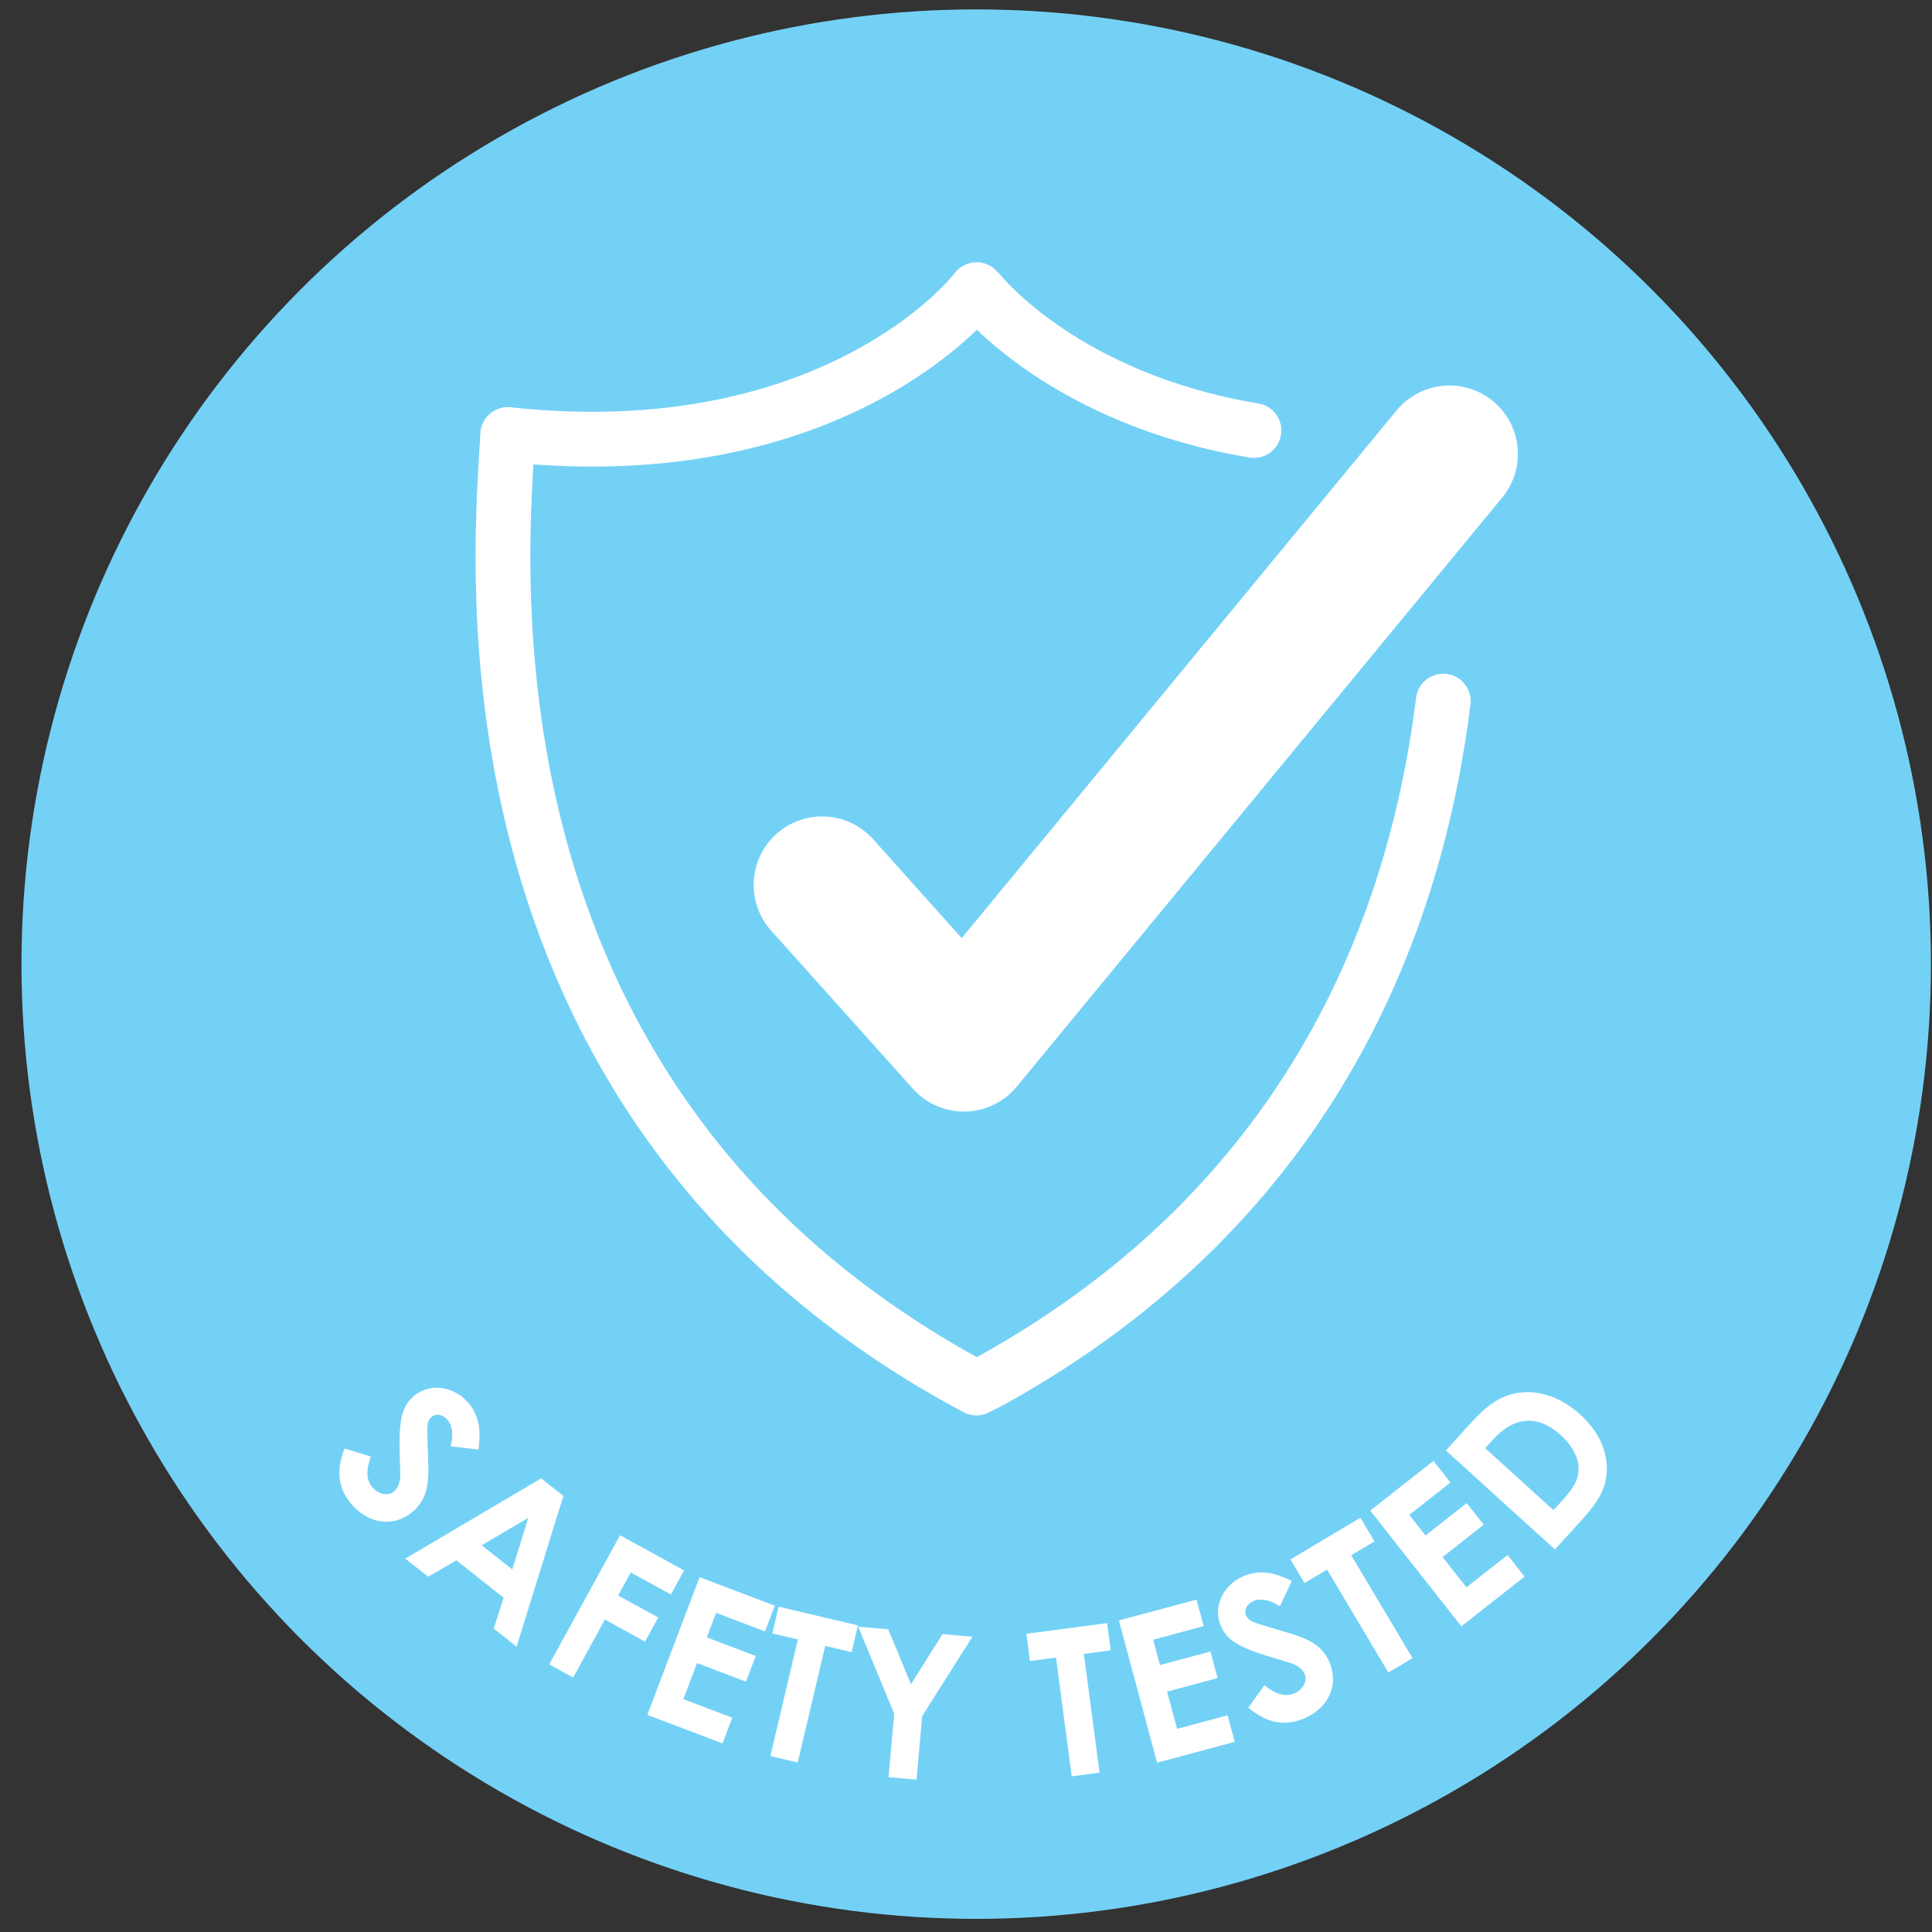 <svg viewBox="0 0 1200 1200" xmlns="http://www.w3.org/2000/svg" data-name="Layer 1" id="Layer_1">
  <rect x="0" y="0" width="1200" height="1200" fill="#333333" stroke="none"/>
  <defs>
    <style>
      .cls-1 {
        fill: #74d1f6;
      }

      .cls-2 {
        stroke-width: 85.04px;
      }

      .cls-2, .cls-3 {
        fill: none;
        stroke: #fff;
        stroke-linecap: round;
        stroke-linejoin: round;
      }

      .cls-4 {
        fill: #fff;
      }

      .cls-3 {
        stroke-width: 34.02px;
      }
    </style>
  </defs>
  <circle r="593" cy="598.84" cx="606.34" class="cls-1"></circle>
  <g>
    <path d="M230.35,904.73c-3.09,8.4-2.91,14.72,1.17,19.29,3.9,4.37,9.89,5.34,13.41,2.2,2.47-2.21,3.88-6.37,3.7-11.16-.77-24.77-1.78-38.9,7.92-47.56,9.69-8.66,24.75-6.91,33.92,3.36,7.72,8.65,8.16,18.51,6.73,29.52l-17.21-2.05c1.68-7.3,1.18-12.84-2.13-16.54-3.05-3.42-7.17-4.01-9.93-1.55-2.66,2.38-2.59,5.9-2.52,9.42.16,22.75,3.92,37.67-8.53,48.78-11.4,10.18-27.02,8.76-38.05-3.59-8.91-9.98-10.26-21.24-4.78-35.19l16.32,5.07Z" class="cls-4"></path>
    <path d="M336.16,918.24l13.79,10.91-29.09,93.63-14.19-11.23,6.11-19.21-29.27-23.16-17.59,10.12-14.19-11.23,84.43-49.83ZM328.14,942.75l-28.94,17.06,18.98,15.02,9.96-32.08Z" class="cls-4"></path>
    <path d="M385.12,953.58l39.77,21.81-8.21,14.97-24.91-13.66-7.84,14.3,24.91,13.66-8.21,14.97-24.91-13.66-19.73,35.97-14.86-8.15,43.99-80.21Z" class="cls-4"></path>
    <path d="M434.54,979.61l46.69,17.73-6.06,15.96-30.37-11.53-5.79,15.25,30.37,11.53-6.06,15.96-30.37-11.53-8.5,22.39,30.37,11.53-6.06,15.96-46.69-17.73,32.47-85.52Z" class="cls-4"></path>
    <path d="M483.63,997.94l49.23,11.62-3.92,16.62-16.37-3.87-17.1,72.41-16.99-4.01,17.1-72.41-15.87-3.75,3.92-16.62Z" class="cls-4"></path>
    <path d="M533.04,1010.34l18.66,1.65,14.12,34.12,19.63-31.13,18.53,1.64-31.21,49.3-3.49,39.47-17.39-1.54,3.49-39.47-22.34-54.03Z" class="cls-4"></path>
    <path d="M637.5,1014.77l50.14-6.63,2.24,16.92-16.67,2.21,9.76,73.76-17.3,2.29-9.76-73.76-16.17,2.14-2.24-16.92Z" class="cls-4"></path>
    <path d="M694.95,1006.49l48.23-12.95,4.43,16.49-31.38,8.42,4.23,15.75,31.38-8.42,4.43,16.49-31.38,8.42,6.21,23.13,31.38-8.42,4.43,16.49-48.23,12.95-23.72-88.35Z" class="cls-4"></path>
    <path d="M785.35,1046.76c6.99,5.59,13.05,7.42,18.66,5,5.38-2.32,8.2-7.69,6.33-12.02-1.31-3.04-4.81-5.7-9.42-7.04-23.74-7.11-37.46-10.63-42.6-22.57s1.29-25.66,13.92-31.11c10.65-4.59,20.14-1.88,30.13,2.97l-7.4,15.67c-6.4-3.9-11.8-5.18-16.37-3.21-4.21,1.81-6.08,5.53-4.62,8.93,1.41,3.28,4.78,4.32,8.14,5.37,21.63,7.05,36.97,8.21,43.57,23.54,6.05,14.04-.25,28.41-15.46,34.96-12.29,5.29-23.4,3.01-34.89-6.61l9.98-13.87Z" class="cls-4"></path>
    <path d="M801.53,968.58l43.45-25.88,8.74,14.67-14.45,8.61,38.08,63.92-15,8.93-38.08-63.92-14.01,8.35-8.74-14.67Z" class="cls-4"></path>
    <path d="M851.09,938.28l39.24-30.89,10.56,13.41-25.53,20.1,10.09,12.81,25.53-20.1,10.56,13.41-25.52,20.1,14.82,18.82,25.52-20.1,10.56,13.41-39.24,30.89-56.59-71.87Z" class="cls-4"></path>
    <path d="M898.07,900.92l14.81-16.32c10.79-11.89,19.82-19,33.67-19.85,11.51-.74,24.28,4.14,35.04,13.9,11.6,10.53,17.29,23.6,16.36,36-.98,13.22-8.17,21.32-17.16,31.23l-14.98,16.51-67.74-61.47ZM922.44,899.47l42.46,38.53,6.17-6.79c6.42-7.08,10.01-12.93,9.37-20.75-.57-6.2-4.33-13.05-10.93-19.04-14.15-12.84-28.9-11.95-42.26,2.77l-4.79,5.28Z" class="cls-4"></path>
  </g>
  <g>
    <path d="M778.84,267.38c-117.45-19.46-169.68-84.79-169.68-84.79l-2.62-2.68-2.23,2.68s-86.3,109.19-288.96,87.3c-3.12,65.47-41.53,408.43,282.72,587.71l8.43,4.54,8.89-4.54c203.62-112.58,264.62-289.7,281.05-422.13" class="cls-3"></path>
    <polyline points="510.62 549.63 598.71 647.89 900.26 281.96" class="cls-2"></polyline>
  </g>
</svg>